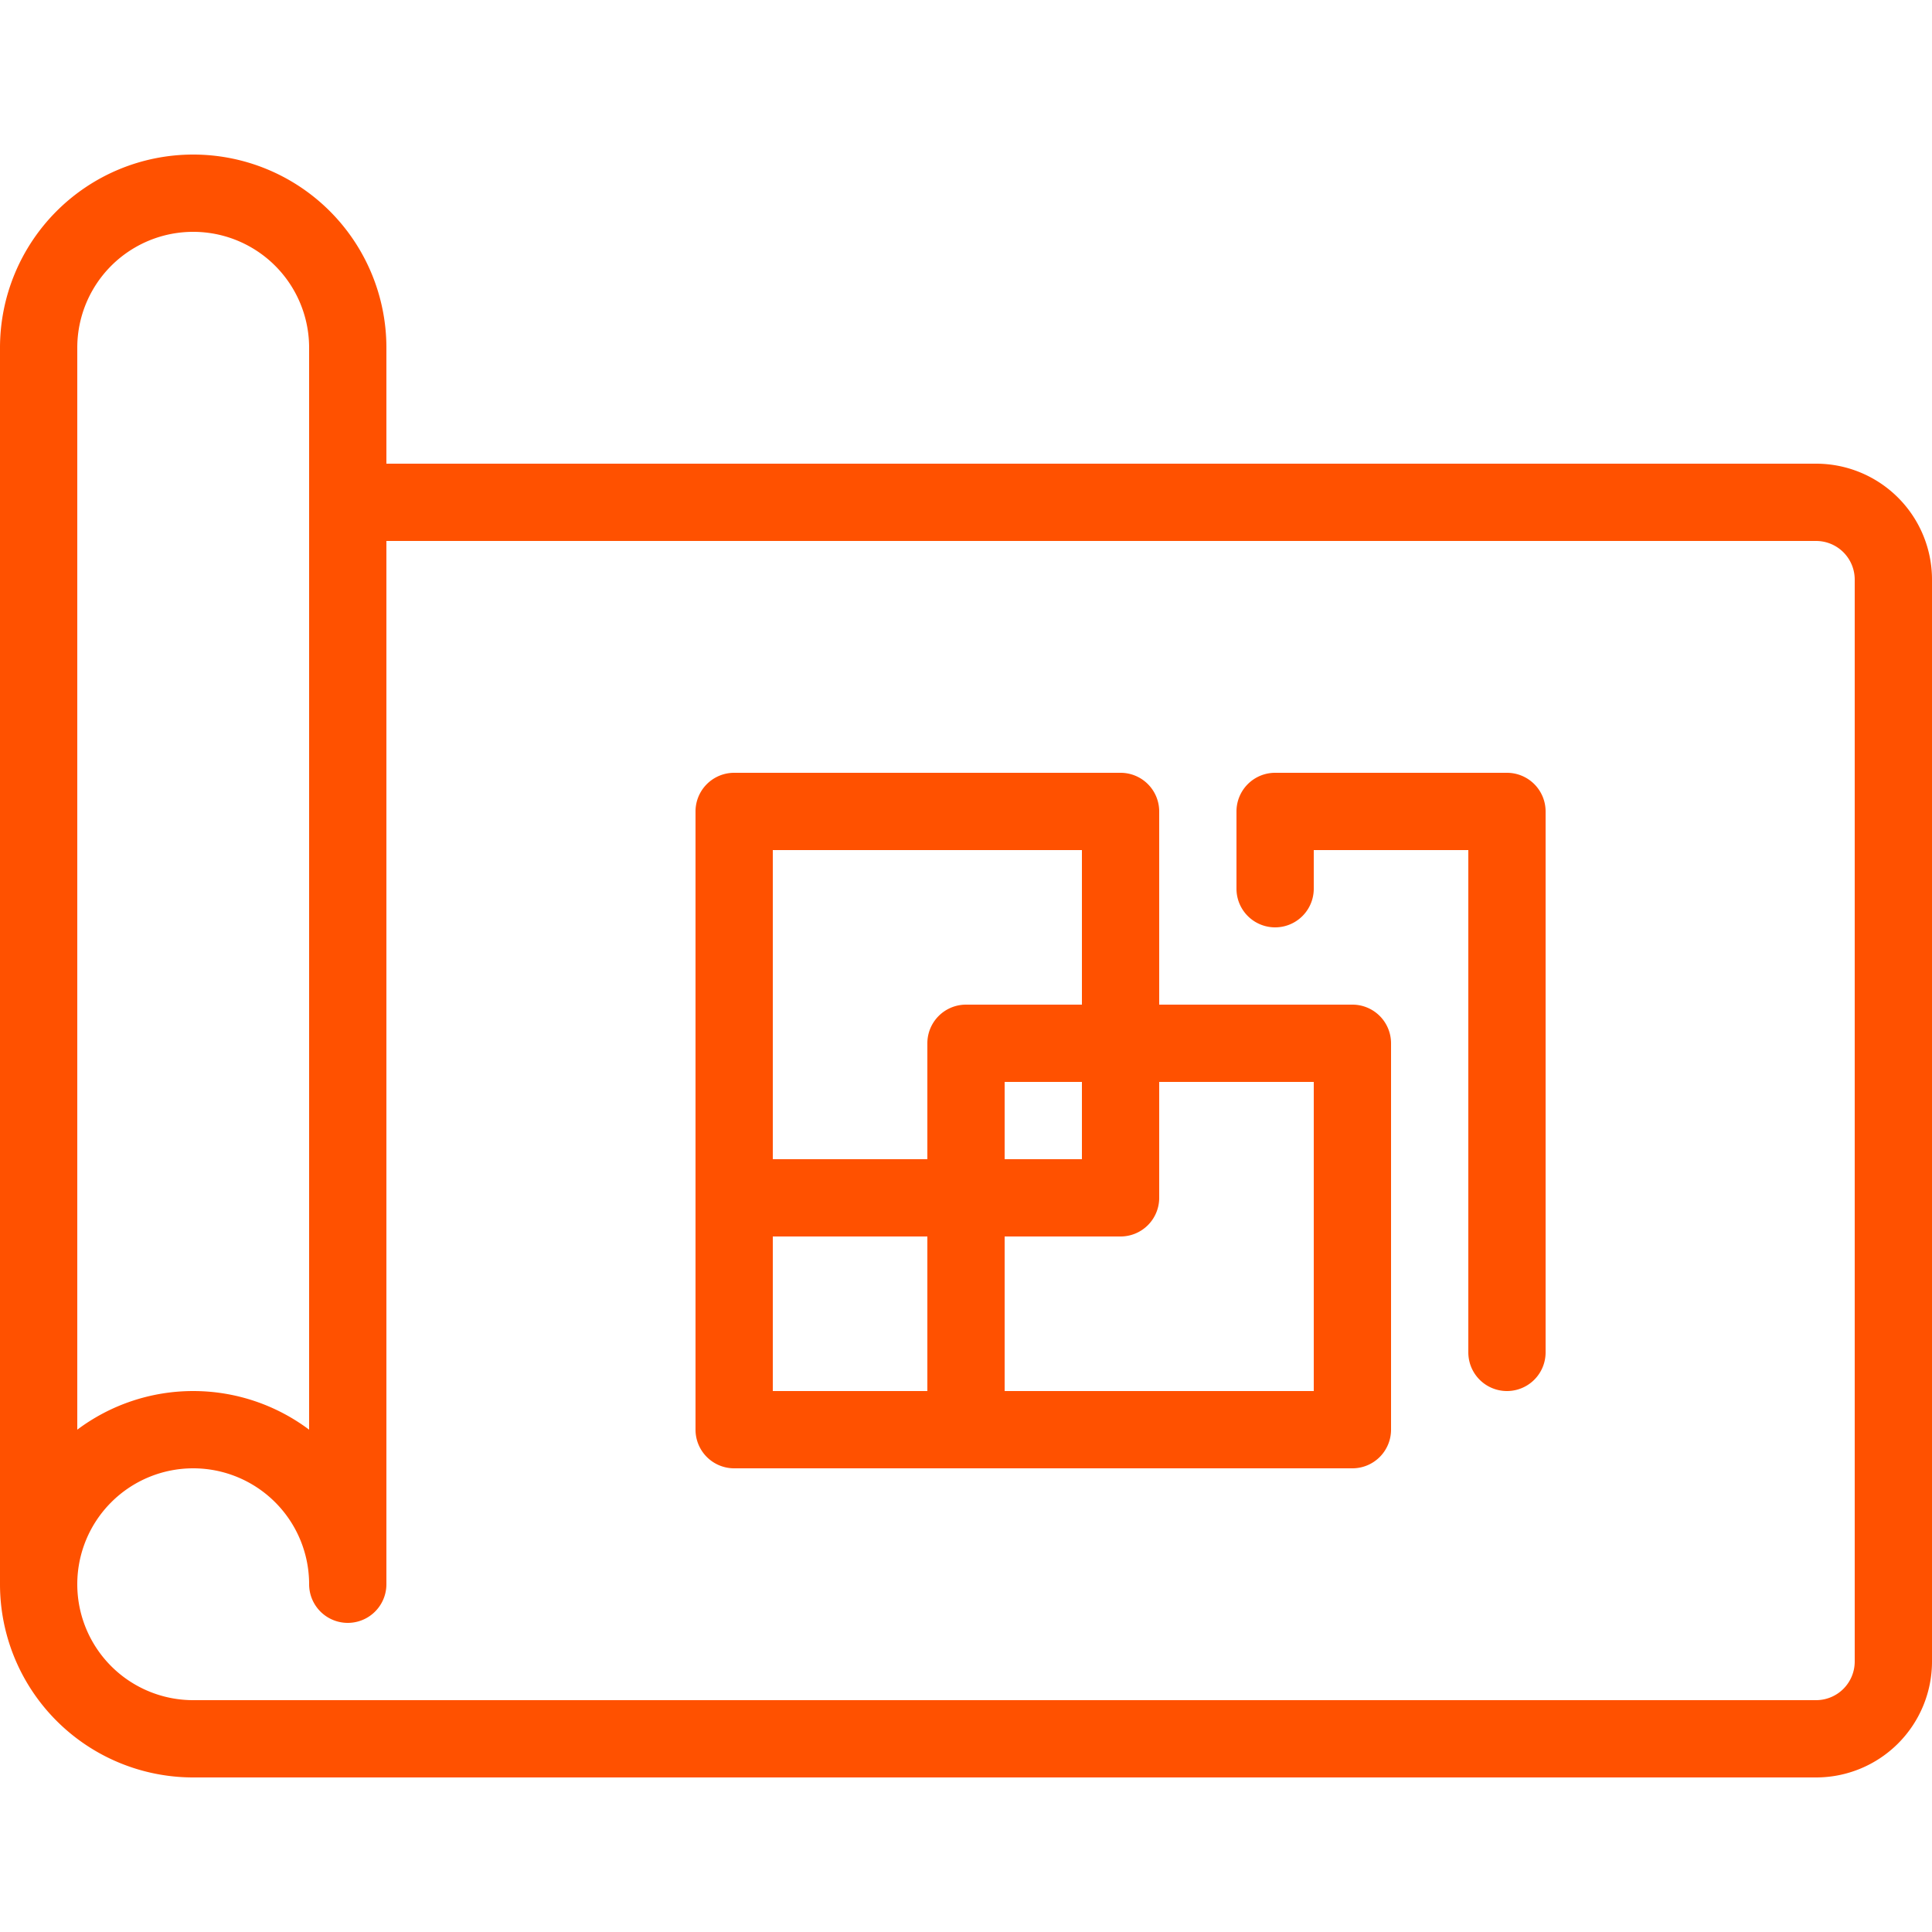 <svg id="Layer_1" data-name="Layer 1" xmlns="http://www.w3.org/2000/svg" viewBox="0 0 50 50"><path d="M47,12H10V9A5,5,0,0,0,0,9V41a5,5,0,0,0,5,5H47a3,3,0,0,0,3-3V15A3,3,0,0,0,47,12ZM2,9A3,3,0,0,1,8,9V37a5,5,0,0,0-6,0ZM48,43a1,1,0,0,1-1,1H5a3,3,0,1,1,3-3,1,1,0,0,0,2,0V14H47a1,1,0,0,1,1,1Z" style="fill:#ff5100"/><path d="M35,26H30V21a1,1,0,0,0-1-1H19a1,1,0,0,0-1,1V37a1,1,0,0,0,1,1H35a1,1,0,0,0,1-1V27A1,1,0,0,0,35,26ZM20,22h8v4H25a1,1,0,0,0-1,1v3H20Zm8,6v2H26V28Zm-8,4h4v4H20Zm14,4H26V32h3a1,1,0,0,0,1-1V28h4Z" style="fill:#ff5100"/><path d="M39,20H33a1,1,0,0,0-1,1v2a1,1,0,0,0,2,0V22h4V35a1,1,0,0,0,2,0V21A1,1,0,0,0,39,20Z" style="fill:#ff5100"/></svg>